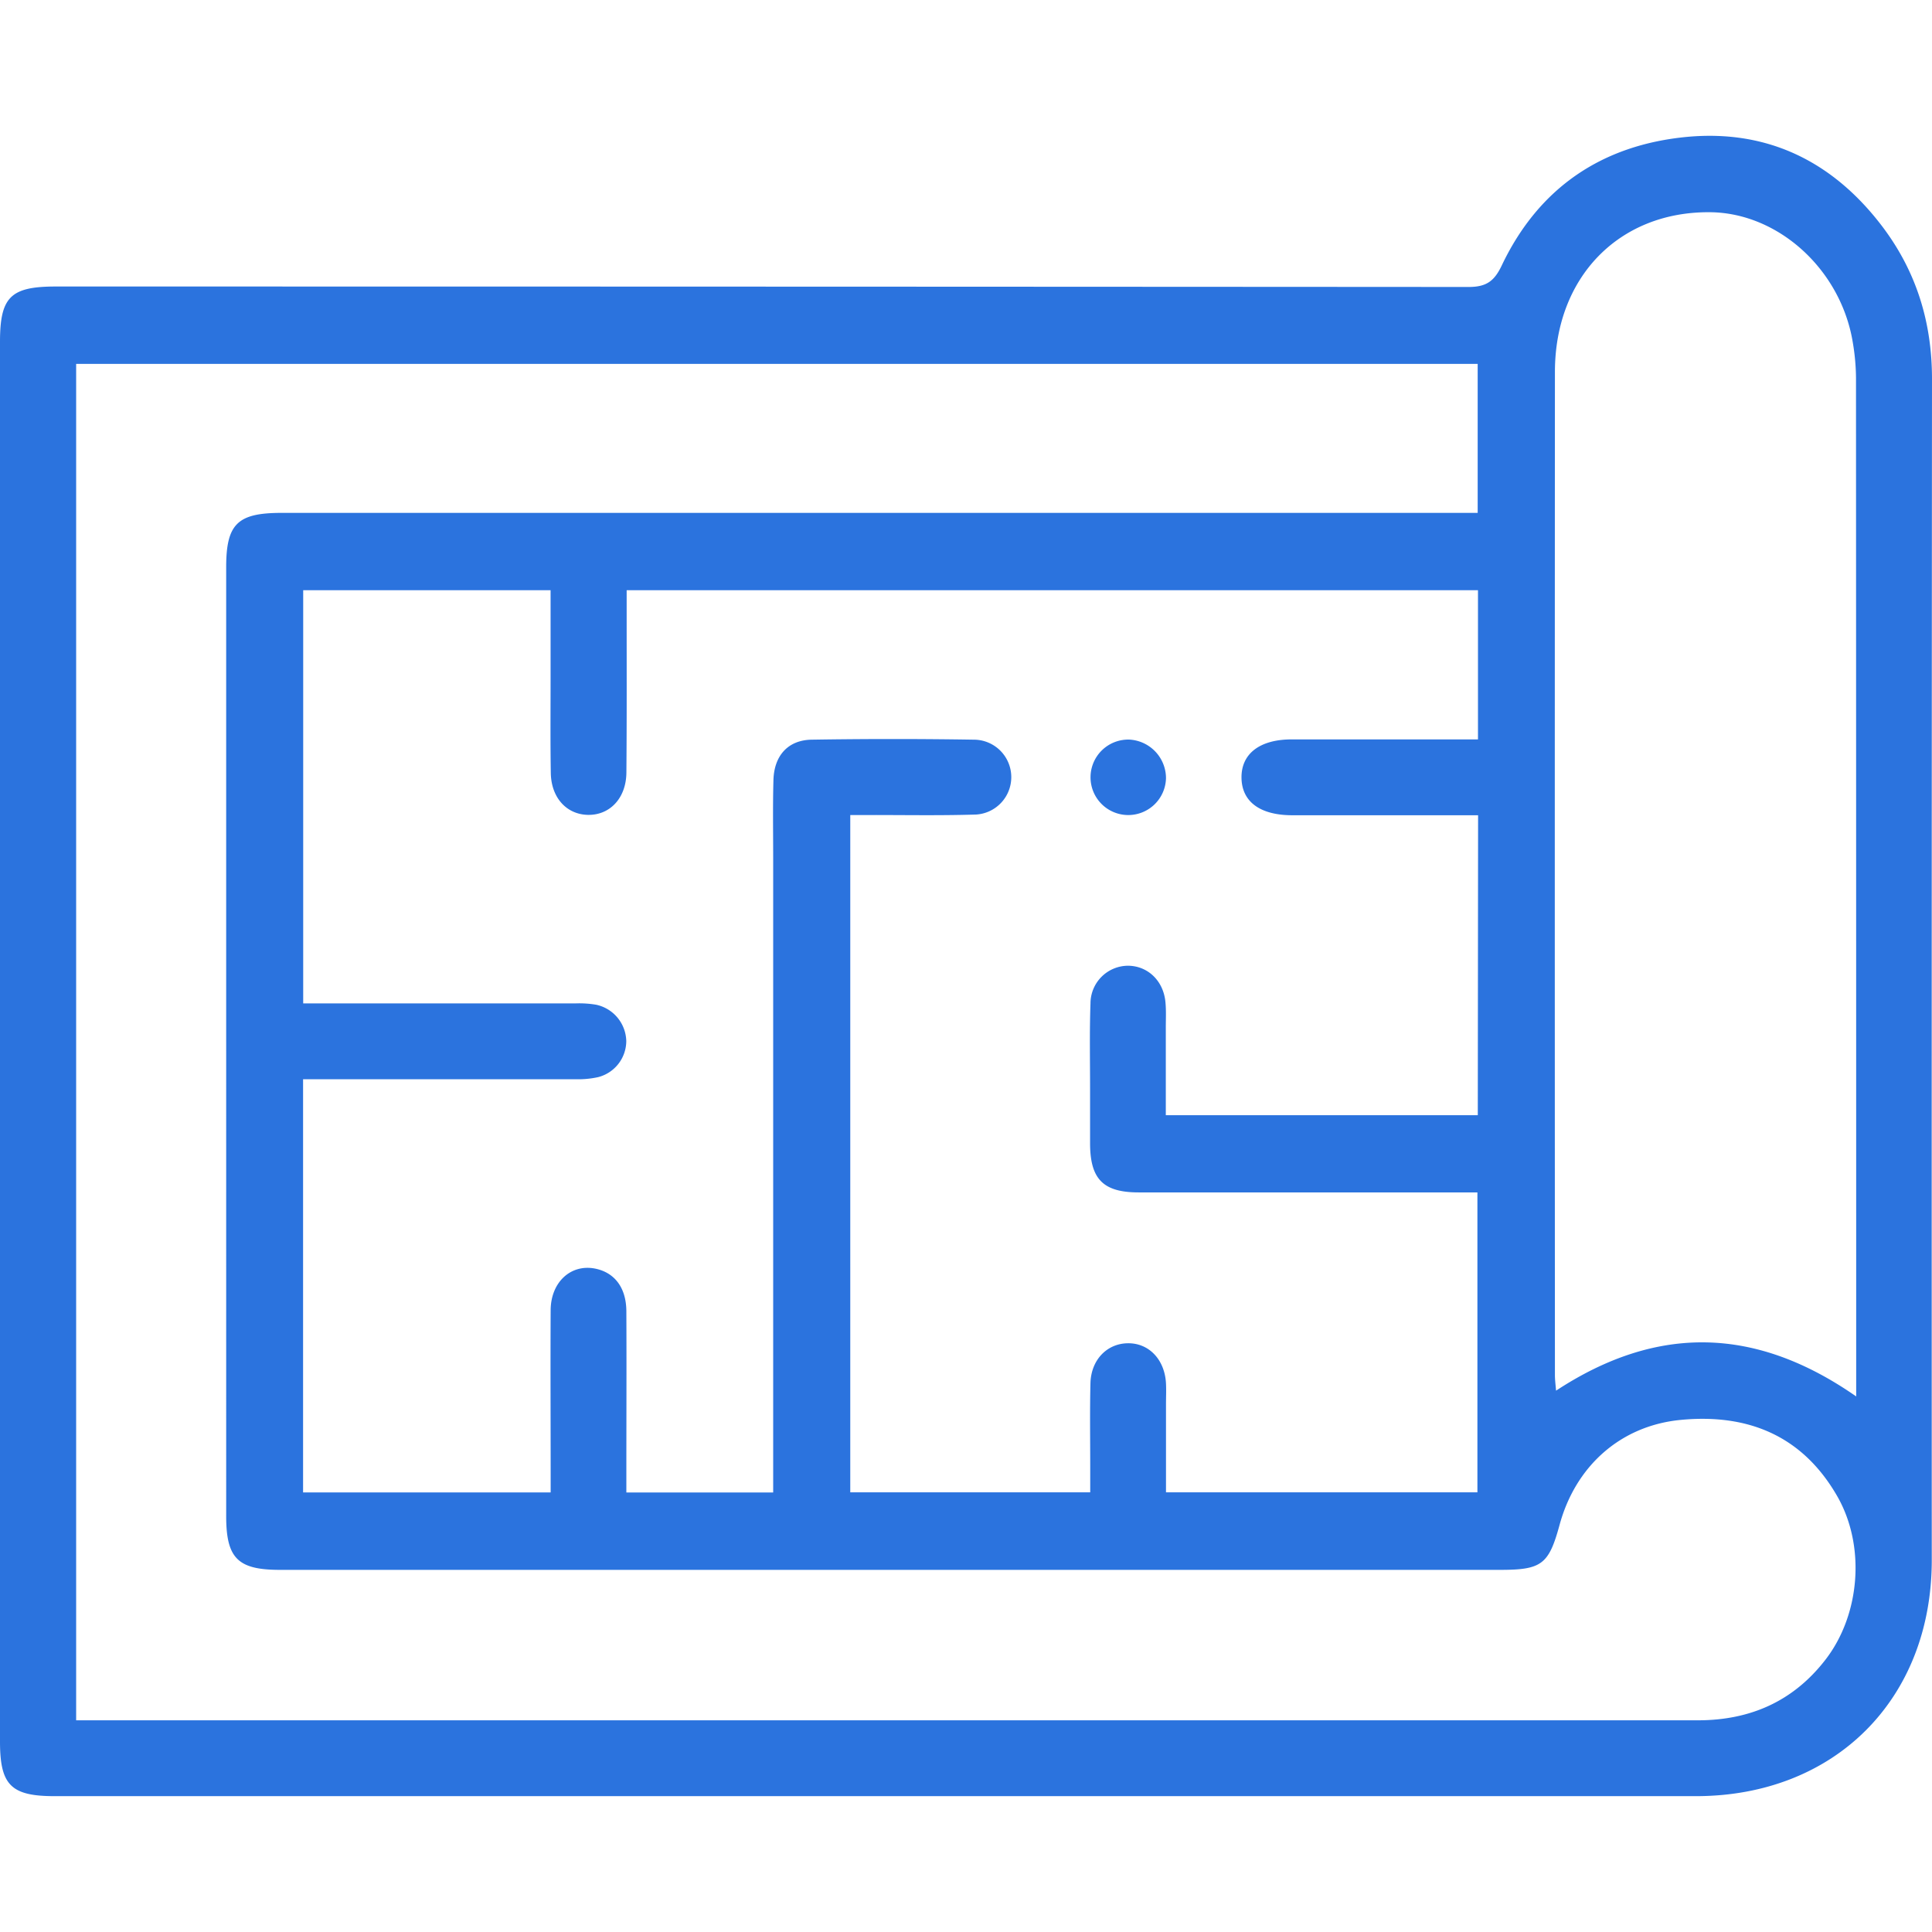 <svg xmlns="http://www.w3.org/2000/svg" viewBox="0 0 512 512"><defs><style>.cls-1{fill:#2b73de;}</style></defs><g id="Layer_4" data-name="Layer 4"><path class="cls-1" d="M233.47,476h-219C2.93,476,0,473.08,0,461.54V90.61C0,78.7,2.79,75.93,14.77,75.93q187.22,0,374.42.12c4.72,0,6.81-1.54,8.79-5.7,9.84-20.7,26.73-32,49.26-34.09,21.39-1.93,38.6,6.66,51.56,23.72,9.09,12,13.21,25.48,13.2,40.5q-.12,156.48-.06,312.94c0,36.9-25.71,62.57-62.51,62.58Q341.45,476,233.47,476ZM391.71,216.05H386l-43.49,0c-8.58,0-13.42-3.58-13.5-9.93s4.81-10.16,13.26-10.17h49.41V156.41H166.07v5.83c0,14.16.05,28.33-.07,42.49-.05,6.77-4.36,11.32-10.19,11.22-5.64-.11-9.72-4.52-9.84-11.06-.14-8.33-.06-16.67-.06-25,0-7.78,0-15.57,0-23.48H80.35v109.5h5.71q33.25,0,66.5,0a26.86,26.86,0,0,1,5.46.36,10.1,10.1,0,0,1,7.95,9.65,9.92,9.92,0,0,1-7.41,9.52,24.46,24.46,0,0,1-5.93.57q-33.49,0-67,0H80.32v109.5h65.61v-4.84c0-14.5-.08-29,0-43.5.06-7.4,5.33-12.19,11.67-11,5.24,1,8.37,5.05,8.39,11.35.07,14.33,0,28.67,0,43v5H204.9v-4.81q0-81.75,0-163.49c0-6.83-.12-13.67.07-20.5.18-6.48,3.87-10.6,10.14-10.7q21.49-.34,43,0a9.93,9.93,0,0,1-.08,19.86c-9.15.27-18.32.1-27.49.11h-5.21V395.48h63.59v-6.9c0-7.33-.12-14.67.06-22,.15-6.15,4.31-10.47,9.78-10.6,5.66-.14,9.92,4.28,10.24,10.67.09,1.83,0,3.66,0,5.5q0,11.66,0,23.33h82.53V316h-6.28q-41.75,0-83.49,0c-9.44,0-12.88-3.54-12.88-13.07v-14.5c0-7.5-.16-15,.11-22.5a10,10,0,0,1,9.88-10c5.29,0,9.54,4,10,9.83.19,2.15.08,4.33.08,6.5v23.28h82.68ZM20.18,455.9H157q146.46,0,292.92,0c13.78,0,25.25-4.94,33.85-16.07,9.22-11.93,10.69-30.14,3.1-43.35-9.46-16.44-24.19-21.82-41.37-20.2-16.09,1.51-28,12.32-32.21,27.88-2.85,10.43-4.74,11.87-15.7,11.87H74.19c-11.18,0-14.25-3.07-14.25-14.26V150.32c0-11.47,3-14.39,14.61-14.4H391.6V96.43H20.18Zm471.73-85.83v-4.14q0-132.9-.05-265.8a58.65,58.65,0,0,0-.86-9.44c-3.18-19.27-19.71-34.28-37.8-34.45-24.09-.23-41.12,17.17-41.13,42.32q-.07,132.9,0,265.81c0,1.37.19,2.75.3,4.17C439.23,350.91,465.34,351.55,491.91,370.07Z"/><path class="cls-1" d="M309,206.17A10,10,0,1,1,299.3,196,10.26,10.26,0,0,1,309,206.17Z"/></g></svg>